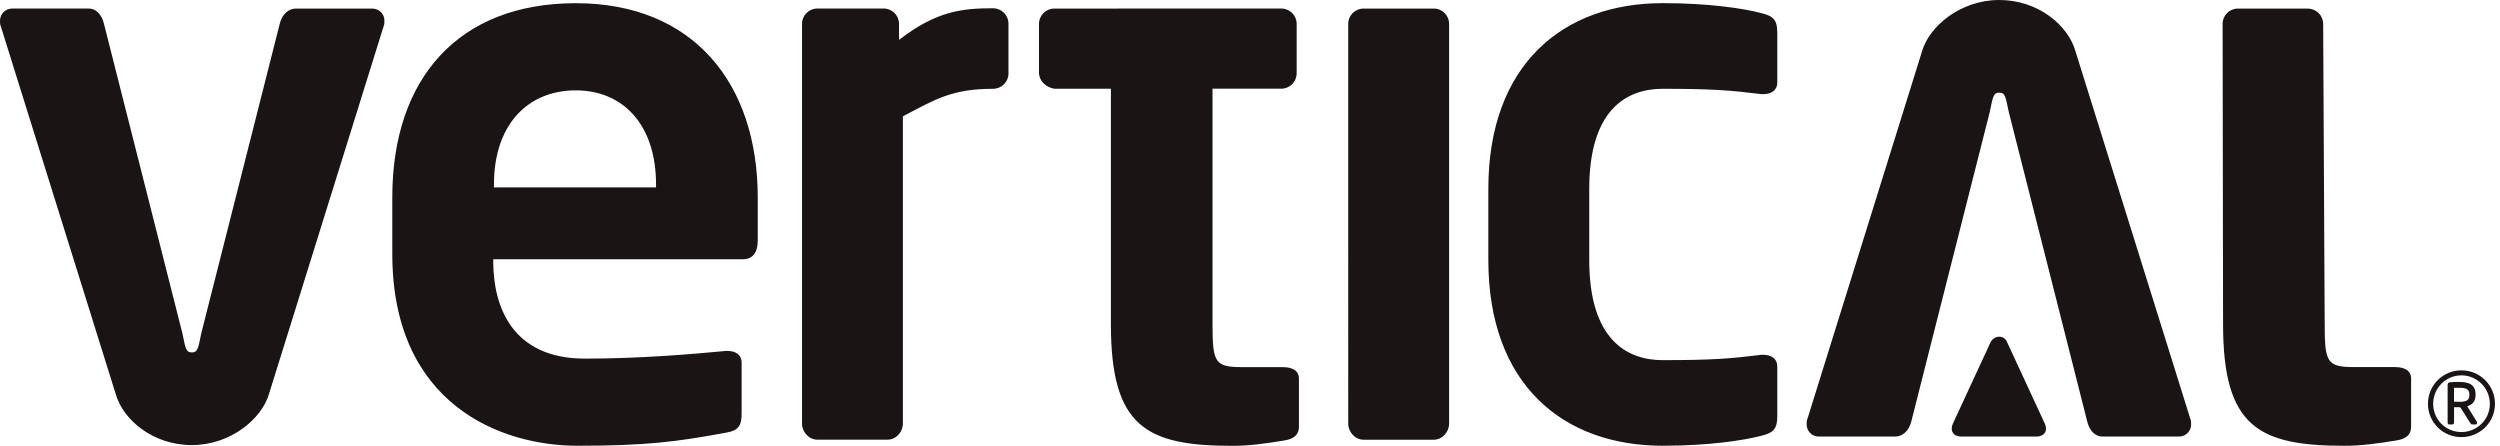 <svg xmlns="http://www.w3.org/2000/svg" fill="none" viewBox="0 0 493 88"><path fill="#1B1414" d="M327.87 17.51c9.79 0 13.42.3 19.44 1.05h.45c1.51 0 2.72-.75 2.72-2.26V6.5c0-2.41-.61-3.32-3.17-3.92-3.46-.91-10.25-1.96-19.44-1.96C308.28.62 293.5 12.68 293.5 37.25v14.02c0 24.57 14.77 36.63 34.37 36.63 9.19 0 15.98-1.06 19.44-1.96 2.56-.6 3.17-1.51 3.17-3.92v-9.79c0-1.51-1.21-2.26-2.72-2.26h-.45c-6.03.75-9.65 1.05-19.44 1.05-7.08 0-14.47-4.07-14.47-19.75V37.26c0-15.68 7.39-19.75 14.47-19.75ZM113.53.63C90.47.63 77.36 15.4 77.36 38.92v11.15c0 29.69 21.4 37.83 36.48 37.83 13.56 0 19.44-.76 29.24-2.56 2.71-.45 3.17-1.51 3.17-3.92v-9.95c0-1.51-1.21-2.26-2.71-2.26h-.45c-6.33.6-16.73 1.51-27.73 1.51-14.47 0-18.09-10.4-18.09-19.14v-.45H146.41c2.11 0 3.02-1.36 3.02-3.77v-8.44C149.41 16.46 136.75.63 113.53.63ZM129.36 36.96H97.41v-.6c0-11.91 6.78-18.54 16.13-18.54 9.34 0 15.83 6.78 15.83 18.54v.6h-.01ZM73.4 1.69H58.33c-1.36 0-2.71 1.06-3.17 3.02L39.69 65.73c-.6 2.86-.66 3.77-1.86 3.77-1.2 0-1.26-.9-1.86-3.77L20.5 4.7c-.45-1.96-1.66-3.02-3.02-3.02H2.41c-1.35.01-2.41 1.06-2.41 2.42 0 .3 0 .75.15 1.06L22.8 77.64c1.43 5.13 7.34 10.13 15.03 10.13 7.69 0 13.83-5.23 15.23-10.13l22.6-72.49c.15-.3.15-.76.15-1.06 0-1.35-1.05-2.4-2.41-2.4ZM358.68 86.09h15.07c1.36 0 2.71-1.06 3.17-3.02l15.47-61.03c.6-2.86.66-3.77 1.86-3.77 1.21 0 1.26.9 1.87 3.77l15.47 61.03c.45 1.96 1.66 3.02 3.02 3.02h15.07c1.36 0 2.41-1.06 2.41-2.41 0-.3 0-.75-.15-1.06l-22.65-72.49C407.85 5 401.94 0 394.25 0c-7.69 0-13.83 5.23-15.23 10.13l-22.6 72.49c-.15.3-.15.76-.15 1.06 0 1.35 1.06 2.41 2.41 2.41ZM195.84 1.63c-6.03 0-11.17.51-18.55 6.24V4.7c0-1.66-1.36-3.02-3.01-3.02h-13.11c-1.66 0-3.01 1.36-3.01 3.02v78.83c0 1.66 1.36 3.17 3.01 3.17h13.87c1.66 0 3.01-1.51 3.01-3.17V22.94c6.33-3.32 9.66-5.43 17.8-5.43 1.66 0 3.02-1.36 3.02-3.01V4.64c-.02-1.65-1.37-3.01-3.03-3.01ZM282.75 1.69h-13.87c-1.66 0-3.01 1.36-3.01 3.02V83.54c0 1.66 1.36 3.17 3.01 3.17h13.87c1.66 0 3.01-1.51 3.01-3.17V4.7c0-1.66-1.35-3.01-3.01-3.01ZM219.07 1.69H207.9c-1.66 0-3.01 1.36-3.01 3.02v9.6c0 1.66 1.36 2.89 3.01 3.19h11.17v46.45c0 20.2 6.93 23.97 23.96 23.97 3.31 0 6.63-.46 10.25-1.06 1.96-.3 2.87-1.2 2.87-2.71v-9.49c0-1.51-1.21-2.26-3.17-2.26h-7.99c-5.42 0-5.88-.9-5.88-8.44v-46.47h13.57c1.66 0 3.02-1.36 3.02-3.02V4.7c0-1.66-1.36-3.02-3.02-3.02h-13.57M441.31 1.69c-1.66 0-3.01 1.36-3.01 3.02l.09 59.23c0 20.2 6.93 23.97 23.96 23.97 3.31 0 6.63-.46 10.25-1.06 1.96-.3 2.87-1.2 2.87-2.71v-9.49c0-1.51-1.21-2.26-3.17-2.26h-7.99c-5.42 0-5.88-.9-5.88-8.44l-.3-59.23c0-1.66-1.36-3.02-3.02-3.02"/><path fill="#1B1414" d="M385.12 83.52c-.66 1.42.08 2.57 1.64 2.57h14.83c1.56 0 2.3-1.16 1.64-2.57l-7.48-16.15c-.66-1.42-2.59-1.23-3.24.19l-7.39 15.96ZM485.39 86.2c-3.65 0-6.6-2.92-6.6-6.57 0-3.65 2.94-6.6 6.6-6.6 3.66 0 6.62 2.94 6.62 6.6 0 3.66-2.97 6.57-6.62 6.57Zm0-12.18c-3.09 0-5.57 2.52-5.57 5.62 0 3.09 2.48 5.56 5.57 5.56 3.09 0 5.61-2.48 5.61-5.56 0-3.1-2.52-5.62-5.61-5.62Zm2.79 9.68h-.69c-.12 0-.25-.1-.29-.19l-1.99-3.14-.29-.07h-.98v3.04c0 .17-.15.37-.34.37h-.61c-.2 0-.32-.19-.32-.37v-7.41c0-.32.15-.52.44-.54.36-.05 1.32-.07 1.86-.07 2.04 0 3.21.61 3.21 2.48v.1c0 1.25-.61 1.91-1.64 2.21l1.89 3.06c.02.05.05.15.05.22 0 .17-.08.31-.3.31Zm-1.22-5.91c0-.98-.56-1.32-1.91-1.32h-1.12v2.74c.27 0 .93.03 1.13.03 1.37 0 1.91-.37 1.91-1.35v-.1h-.01Z"/></svg>